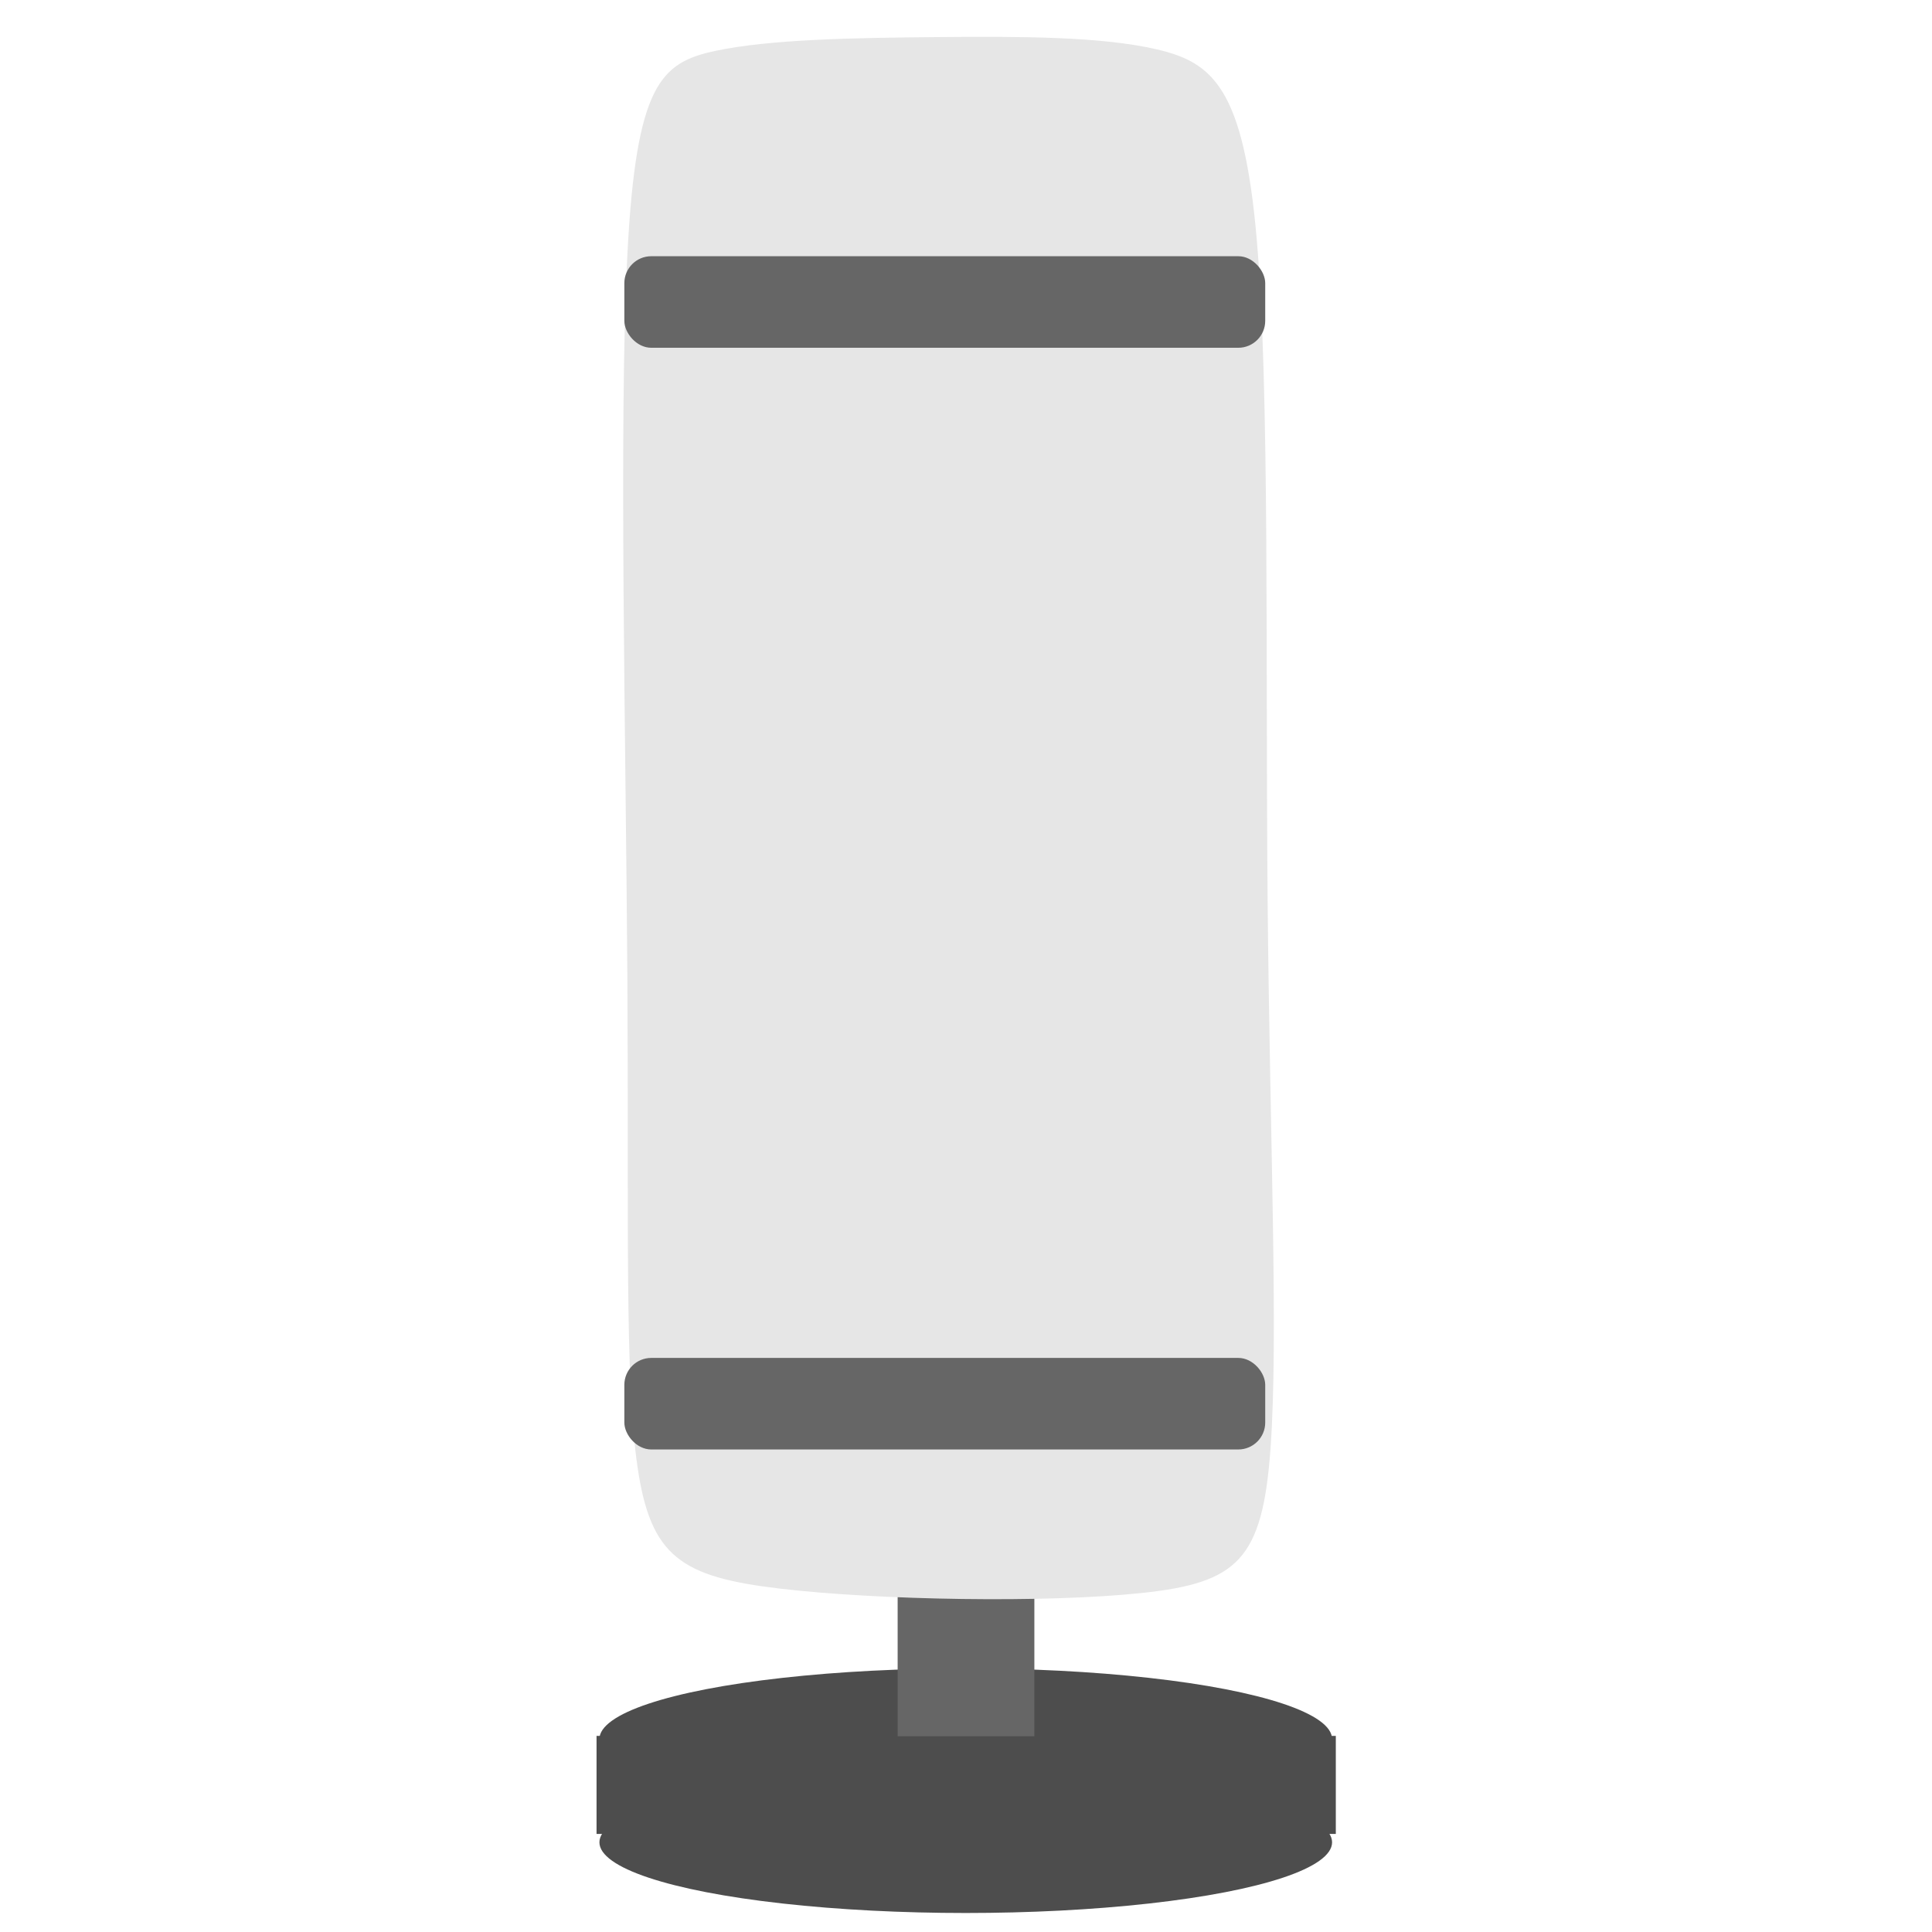 <?xml version="1.0" encoding="UTF-8" standalone="no"?>
<!-- Created with Inkscape (http://www.inkscape.org/) -->

<svg
   width="300mm"
   height="300mm"
   viewBox="0 0 300 300"
   version="1.1"
   id="svg1"
   inkscape:version="1.3 (0e150ed6c4, 2023-07-21)"
   sodipodi:docname="bag.svg"
   inkscape:export-filename="../assets/bag.png"
   inkscape:export-xdpi="43.349998"
   inkscape:export-ydpi="43.349998"
   xmlns:inkscape="http://www.inkscape.org/namespaces/inkscape"
   xmlns:sodipodi="http://sodipodi.sourceforge.net/DTD/sodipodi-0.dtd"
   xmlns="http://www.w3.org/2000/svg"
   xmlns:svg="http://www.w3.org/2000/svg">
  <sodipodi:namedview
     id="namedview1"
     pagecolor="#ffffff"
     bordercolor="#999999"
     borderopacity="1"
     inkscape:showpageshadow="0"
     inkscape:pageopacity="0"
     inkscape:pagecheckerboard="0"
     inkscape:deskcolor="#d1d1d1"
     inkscape:document-units="mm"
     inkscape:zoom="0.50116091"
     inkscape:cx="426.01088"
     inkscape:cy="558.70279"
     inkscape:current-layer="layer1"
     showgrid="false" />
  <defs
     id="defs1">
    <inkscape:path-effect
       effect="bspline"
       id="path-effect1"
       is_visible="true"
       lpeversion="1.3"
       weight="33.333"
       steps="2"
       helper_size="0"
       apply_no_weight="true"
       apply_with_weight="true"
       only_selected="false"
       uniform="false" />
  </defs>
  <g
     inkscape:label="Layer 1"
     inkscape:groupmode="layer"
     id="layer1">
    <g
       id="g3"
       transform="matrix(1.136,0,0,1.284,-18.957,-87.077)"
       style="fill:#4d4d4d;stroke-width:0.828">
      <ellipse
         style="font-variation-settings:'wght' 700;fill:#4d4d4d;stroke-width:0;stroke-linejoin:round"
         id="path2"
         cx="148.696"
         cy="278.128"
         rx="50.074"
         ry="8.547" />
      <ellipse
         style="font-variation-settings:'wght' 700;fill:#4d4d4d;stroke-width:0;stroke-linejoin:round"
         id="path2-0"
         cx="148.696"
         cy="290.616"
         rx="50.074"
         ry="8.547" />
      <rect
         style="font-variation-settings:'wght' 700;fill:#4d4d4d;stroke-width:0;stroke-linejoin:round"
         id="rect2"
         width="101.05"
         height="11.856"
         x="98.229"
         y="277.746"
         ry="0" />
    </g>
    <rect
       style="font-variation-settings:'wght' 700;fill:#666666;stroke-width:0;stroke-linejoin:round"
       id="rect3"
       width="21.229"
       height="45.11"
       x="139.386"
       y="224.494" />
    <path
       style="font-variation-settings:'wght' 700;fill:#e6e6e6;stroke-width:0;stroke-linejoin:round"
       d="m 146.007,42.643 c 11.324,-0.099 22.449,-0.099 30.098,1.689 7.649,1.788 11.821,5.364 13.609,25.926 1.788,20.563 1.193,58.11 1.491,90.493 0.298,32.383 1.49,59.6 0.397,74.799 -1.093,15.198 -4.47,18.377 -17.582,19.768 -13.112,1.391 -35.959,0.993 -49.468,-0.596 -13.509,-1.59 -17.681,-4.371 -19.47,-16.59 -1.788,-12.219 -1.193,-33.873 -1.391,-66.455 -0.199,-32.582 -1.192,-76.09 3.1e-4,-99.334 1.192,-23.244 4.569,-26.224 12.019,-27.813 7.45,-1.589 18.973,-1.788 30.297,-1.887 z"
       id="path1"
       inkscape:path-effect="#path-effect1"
       inkscape:original-d="m 146.20639,42.543378 c 11.12509,0 22.25019,0 33.37527,0 4.17213,3.575954 8.34409,7.151766 12.51613,10.727652 -0.59564,37.549124 -1.19125,75.09675 -1.78688,112.64512 1.19181,27.21817 2.38357,54.43526 3.57535,81.65289 -3.37723,3.17904 -6.75433,6.35795 -10.13149,9.53692 -22.84733,-0.39744 -45.69374,-0.79487 -68.54061,-1.19231 -4.17212,-2.78159 -8.34408,-5.56307 -12.51612,-8.34461 0.59564,-21.65552 1.19125,-43.31017 1.78688,-64.96525 -0.99309,-43.50923 -1.98613,-87.016717 -2.9792,-130.525075 3.37723,-2.979785 6.75433,-5.959454 10.1315,-8.939181 11.52329,-0.198723 23.04611,-0.397438 34.56917,-0.596156 z"
       transform="matrix(1.136,0,0,1.136,-20.372,-42.684)" />
    <rect
       style="font-variation-settings:'wght' 700;fill:#666666;stroke-width:0;stroke-linejoin:round"
       id="rect1"
       width="99.514"
       height="14.216"
       x="96.949"
       y="39.785"
       ry="4.182" />
    <rect
       style="font-variation-settings:'wght' 700;fill:#666666;stroke-width:0;stroke-linejoin:round"
       id="rect1-8"
       width="99.514"
       height="14.216"
       x="96.949"
       y="210.857"
       ry="4.182" />
  </g>
</svg>
